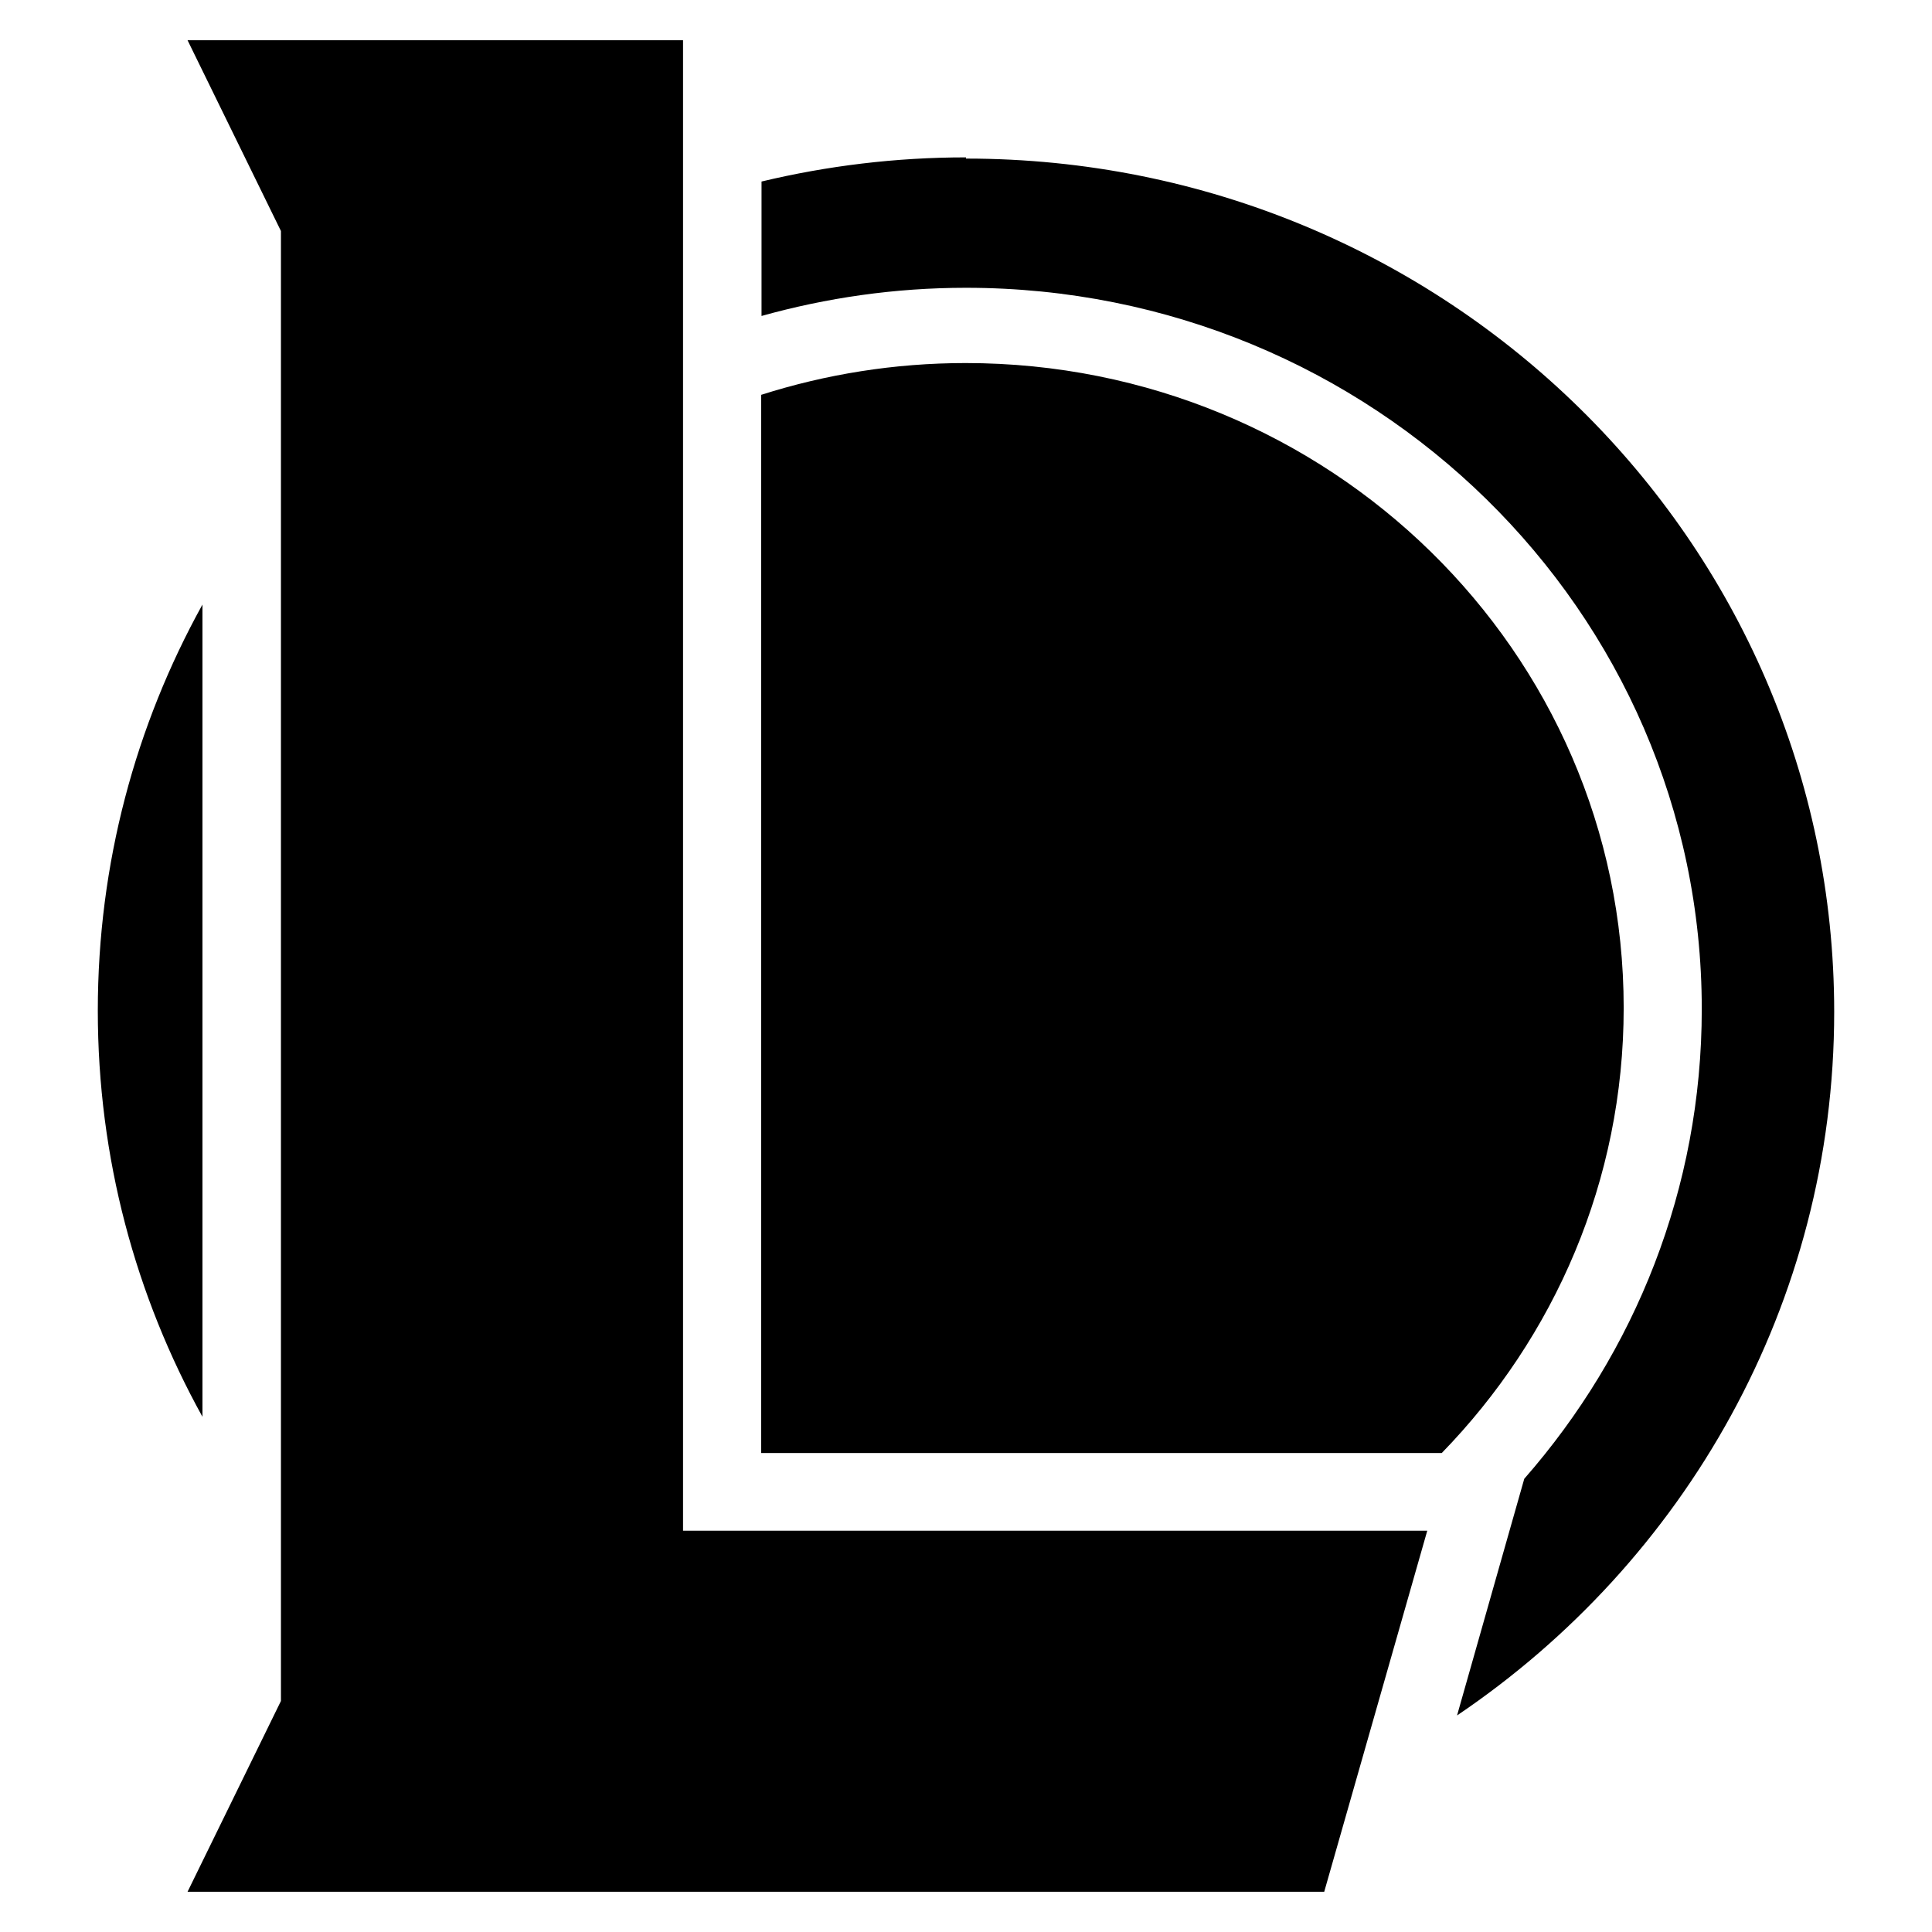<?xml version="1.0" encoding="UTF-8"?>
<svg id="svg3108" xmlns="http://www.w3.org/2000/svg" viewBox="0 0 48 48">
  <path class="cls-1" d="m5.03,15.02c-1.66,3-2.6,6.43-2.6,10.09s.94,7.09,2.6,10.09V15.02Z"/>
  <path class="cls-1" d="m24,3.91c-1.75,0-3.45.21-5.08.6v3.34c1.61-.45,3.31-.7,5.08-.7,10.09,0,18.28,8.02,18.28,17.92,0,4.46-1.66,8.53-4.41,11.67l-.52,1.83-1.15,4.05c5.66-3.82,9.37-10.23,9.37-17.48,0-11.71-9.66-21.2-21.57-21.2Z"/>
  <path class="cls-1" d="m18.92,36.1h16.9c2.8-2.88,4.52-6.77,4.52-11.06,0-8.85-7.32-16.02-16.35-16.02-1.77,0-3.48.28-5.08.79v26.29h0Z"/>
  <path class="cls-1" d="m16.97,1H4.66l2.32,4.74v36.52l-2.32,4.74h28.24l2.56-8.97h-18.49V1Z"/>
</svg>